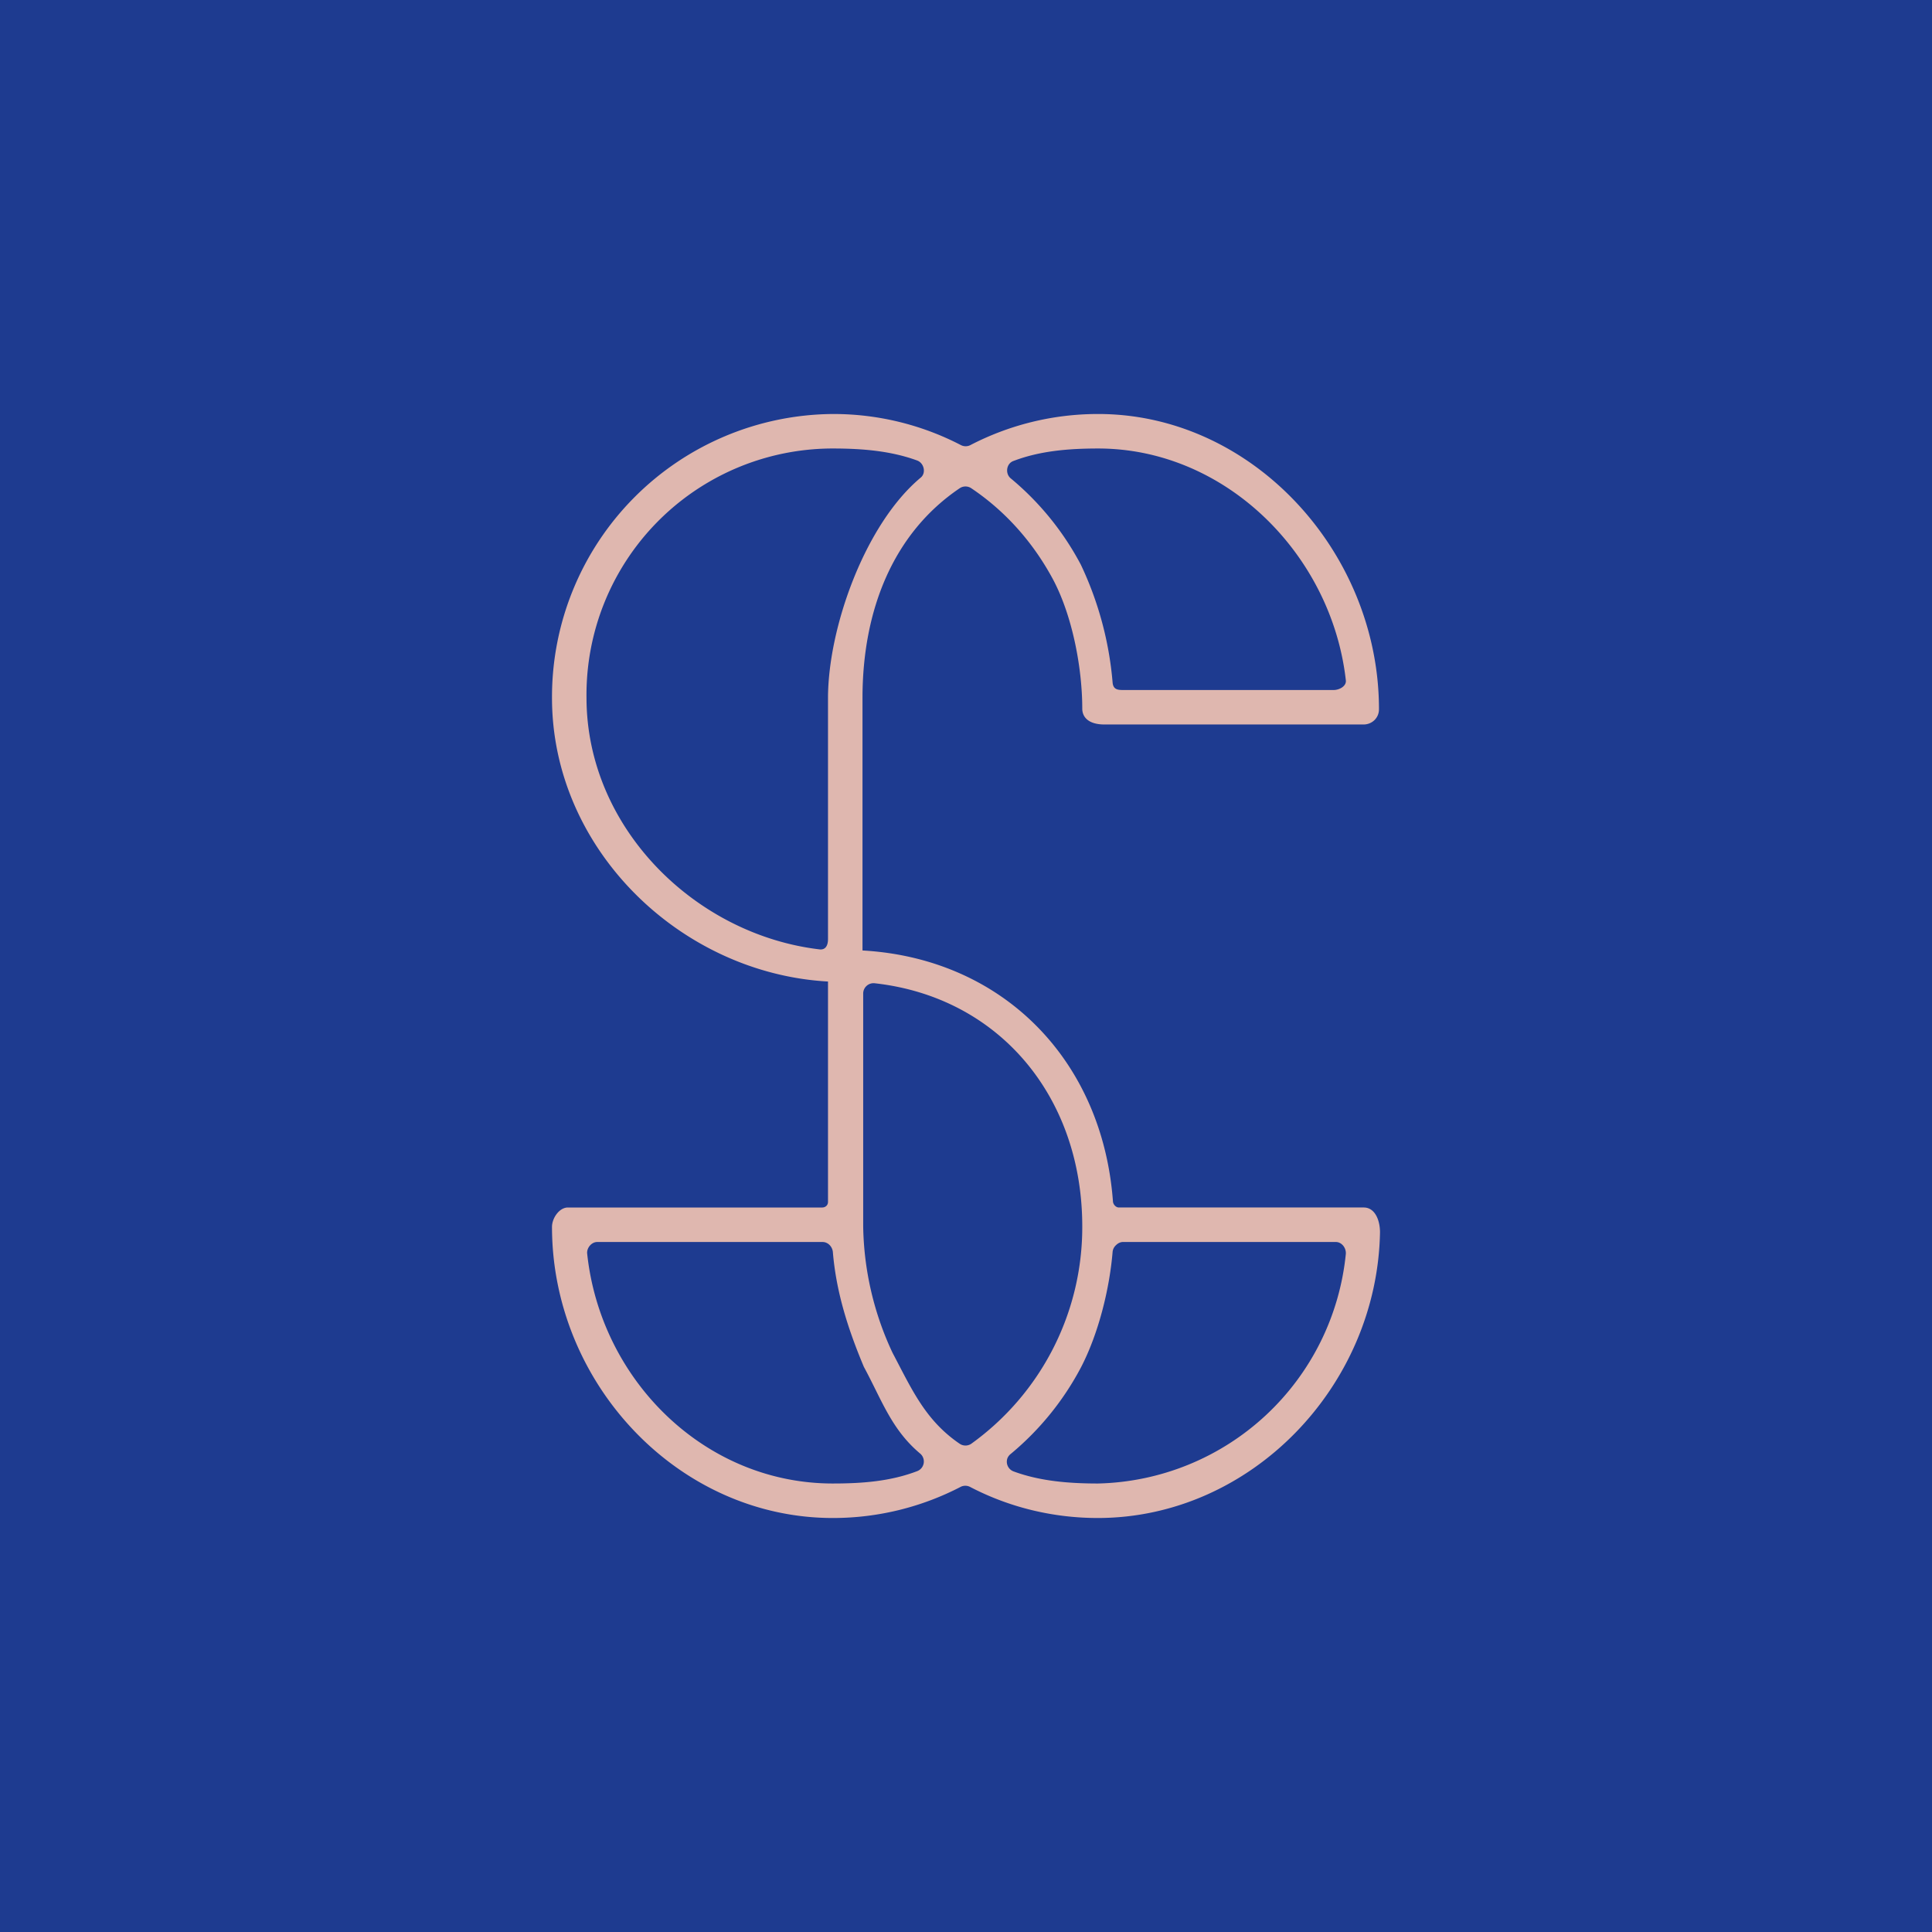 <!-- by TradingView --><svg width="56" height="56" viewBox="0 0 56 56" xmlns="http://www.w3.org/2000/svg"><path fill="#1E3B90" d="M0 0h56v56H0z"/><path d="M31.83 43c-.86 0-1.69-.07-2.45-.35a.3.3 0 0 1-.18-.38.3.3 0 0 1 .1-.13 8.27 8.27 0 0 0 2.04-2.52c.5-.97.82-2.25.91-3.34a.3.3 0 0 1 .1-.19c.05-.05.12-.09.2-.09h6.17c.17 0 .3.17.29.34A7.39 7.39 0 0 1 31.83 43Zm-7.69 0c-3.72 0-6.73-3-7.12-6.66-.02-.16.12-.34.29-.34h6.53c.16 0 .28.13.3.28.09 1.1.4 2.15.9 3.34.52.96.8 1.82 1.64 2.52a.3.3 0 0 1-.09.5c-.78.3-1.61.36-2.45.36ZM17 20.23A7.14 7.14 0 0 1 24.14 13c.86 0 1.69.07 2.45.35.2.08.26.37.09.5C25.07 15.2 24 18.2 24 20.24v6.98c0 .17-.06.31-.23.3C20.16 27.1 17 24 17 20.22ZM31.83 13c3.7 0 6.77 3.08 7.18 6.72.02.17-.19.28-.35.28h-6.12c-.15 0-.27-.02-.29-.21a9.9 9.9 0 0 0-.92-3.42 8.27 8.27 0 0 0-2.04-2.51c-.16-.14-.12-.43.09-.5.76-.29 1.59-.36 2.45-.36Zm-.46 22.55a7.73 7.73 0 0 1-3.22 6.3.3.3 0 0 1-.33 0c-1-.68-1.39-1.58-1.95-2.64a8.92 8.92 0 0 1-.85-3.66V28.8a.3.3 0 0 1 .33-.3c3.61.4 6.02 3.29 6.02 7.05Zm8.16-.55h-7.1c-.08 0-.16-.08-.17-.17-.3-4.1-3.19-7.05-7.26-7.28v-7.32c0-2.53.88-4.77 2.82-6.08a.3.3 0 0 1 .33 0c1 .67 1.8 1.58 2.37 2.64.56 1.05.85 2.56.85 3.75 0 .23.16.46.65.46h7.5c.25 0 .45-.19.45-.44v-.06c-.03-4.51-3.67-8.5-8.14-8.5-1.34 0-2.6.33-3.7.9a.3.3 0 0 1-.28 0 8.02 8.02 0 0 0-3.7-.9A8.2 8.2 0 0 0 16 20.23c0 4.38 3.72 7.98 8 8.22v6.39c0 .09-.07.16-.17.16h-7.37c-.25 0-.46.31-.46.56 0 4.53 3.65 8.44 8.14 8.44 1.34 0 2.6-.33 3.7-.9a.3.3 0 0 1 .28 0c1.15.6 2.42.9 3.7.9 4.44 0 8.1-3.82 8.18-8.28 0-.36-.15-.72-.47-.72Z" fill="#DFB7AF"/></svg>